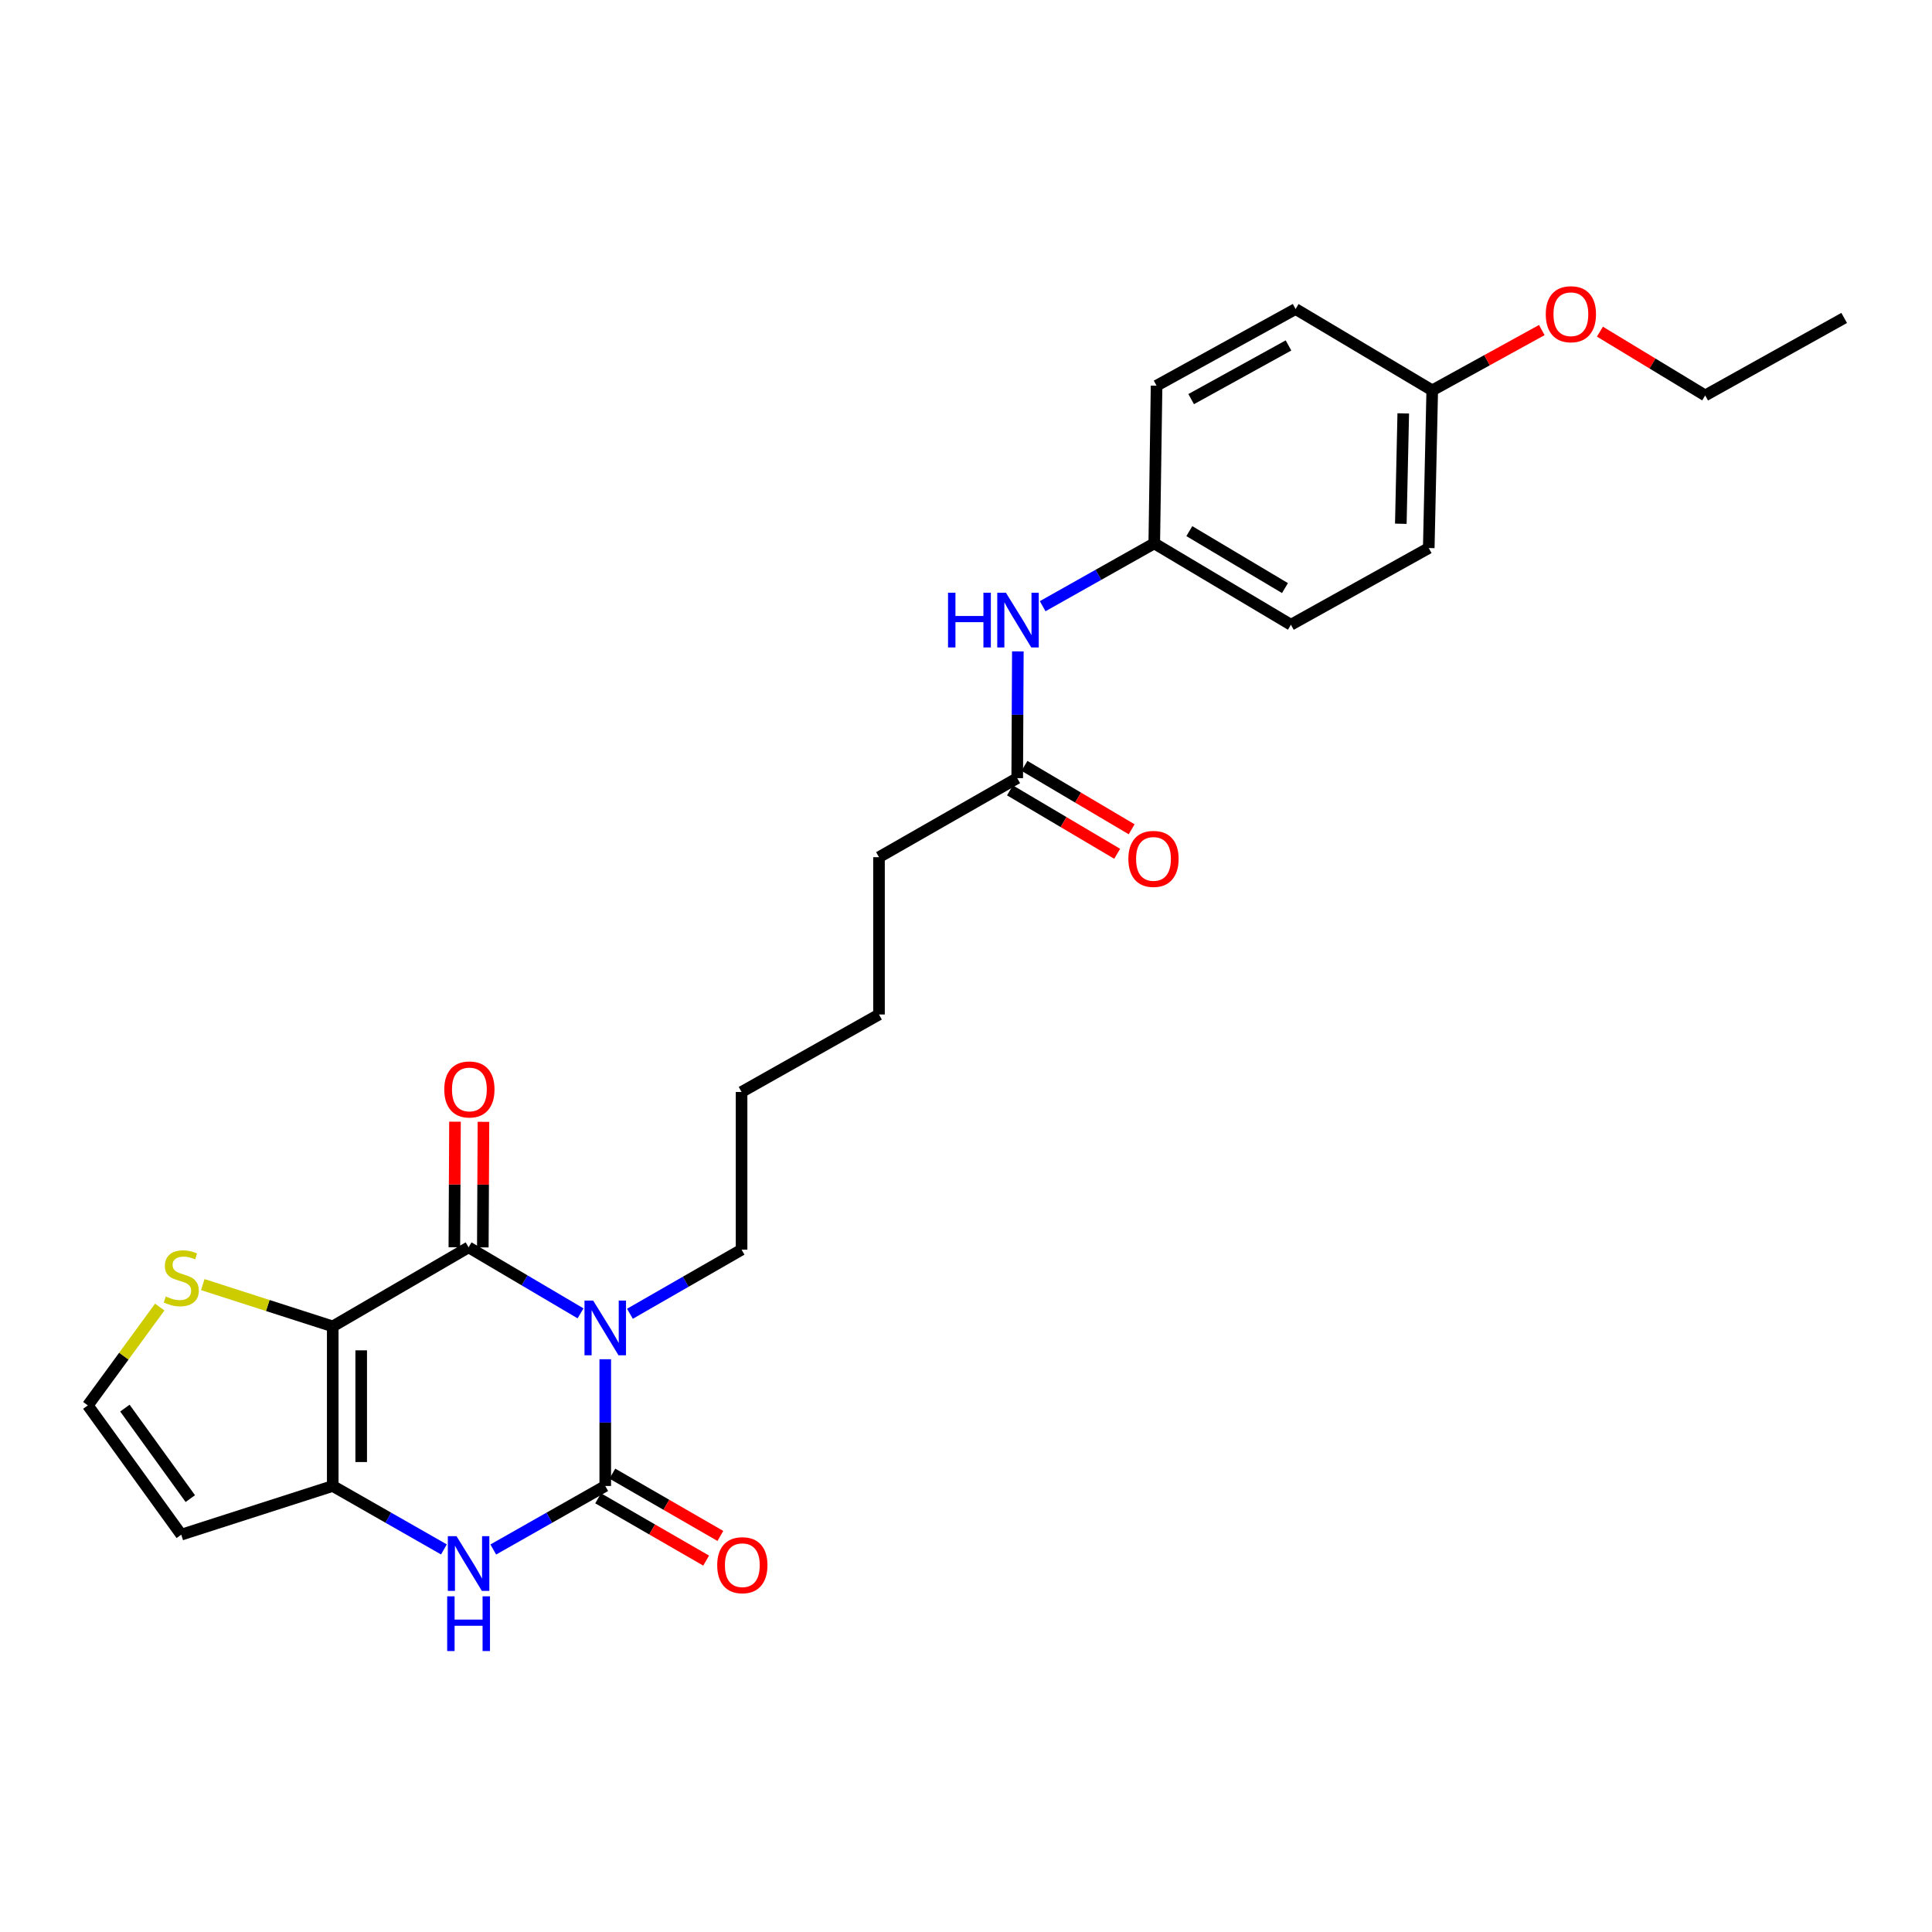 <?xml version='1.0' encoding='iso-8859-1'?>
<svg version='1.1' baseProfile='full'
              xmlns='http://www.w3.org/2000/svg'
                      xmlns:rdkit='http://www.rdkit.org/xml'
                      xmlns:xlink='http://www.w3.org/1999/xlink'
                  xml:space='preserve'
width='1000px' height='1000px' viewBox='0 0 1000 1000'>
<!-- END OF HEADER -->
<rect style='opacity:1.0;fill:#FFFFFF;stroke:none' width='1000' height='1000' x='0' y='0'> </rect>
<path class='bond-1' d='M 300.485,679.79 L 271.512,662.704' style='fill:none;fill-rule:evenodd;stroke:#0000FF;stroke-width:6px;stroke-linecap:butt;stroke-linejoin:miter;stroke-opacity:1' />
<path class='bond-1' d='M 271.512,662.704 L 242.539,645.618' style='fill:none;fill-rule:evenodd;stroke:#000000;stroke-width:6px;stroke-linecap:butt;stroke-linejoin:miter;stroke-opacity:1' />
<path class='bond-2' d='M 313.278,703.54 L 313.278,736.339' style='fill:none;fill-rule:evenodd;stroke:#0000FF;stroke-width:6px;stroke-linecap:butt;stroke-linejoin:miter;stroke-opacity:1' />
<path class='bond-2' d='M 313.278,736.339 L 313.278,769.139' style='fill:none;fill-rule:evenodd;stroke:#000000;stroke-width:6px;stroke-linecap:butt;stroke-linejoin:miter;stroke-opacity:1' />
<path class='bond-13' d='M 326.052,680 L 354.944,663.41' style='fill:none;fill-rule:evenodd;stroke:#0000FF;stroke-width:6px;stroke-linecap:butt;stroke-linejoin:miter;stroke-opacity:1' />
<path class='bond-13' d='M 354.944,663.41 L 383.837,646.821' style='fill:none;fill-rule:evenodd;stroke:#000000;stroke-width:6px;stroke-linecap:butt;stroke-linejoin:miter;stroke-opacity:1' />
<path class='bond-0' d='M 172.225,686.541 L 242.539,645.618' style='fill:none;fill-rule:evenodd;stroke:#000000;stroke-width:6px;stroke-linecap:butt;stroke-linejoin:miter;stroke-opacity:1' />
<path class='bond-5' d='M 172.225,686.541 L 138.591,675.724' style='fill:none;fill-rule:evenodd;stroke:#000000;stroke-width:6px;stroke-linecap:butt;stroke-linejoin:miter;stroke-opacity:1' />
<path class='bond-5' d='M 138.591,675.724 L 104.956,664.906' style='fill:none;fill-rule:evenodd;stroke:#CCCC00;stroke-width:6px;stroke-linecap:butt;stroke-linejoin:miter;stroke-opacity:1' />
<path class='bond-26' d='M 172.225,686.541 L 172.225,769.139' style='fill:none;fill-rule:evenodd;stroke:#000000;stroke-width:6px;stroke-linecap:butt;stroke-linejoin:miter;stroke-opacity:1' />
<path class='bond-26' d='M 186.957,698.93 L 186.957,756.749' style='fill:none;fill-rule:evenodd;stroke:#000000;stroke-width:6px;stroke-linecap:butt;stroke-linejoin:miter;stroke-opacity:1' />
<path class='bond-9' d='M 249.905,645.655 L 250.07,613.156' style='fill:none;fill-rule:evenodd;stroke:#000000;stroke-width:6px;stroke-linecap:butt;stroke-linejoin:miter;stroke-opacity:1' />
<path class='bond-9' d='M 250.07,613.156 L 250.236,580.656' style='fill:none;fill-rule:evenodd;stroke:#FF0000;stroke-width:6px;stroke-linecap:butt;stroke-linejoin:miter;stroke-opacity:1' />
<path class='bond-9' d='M 235.173,645.58 L 235.338,613.081' style='fill:none;fill-rule:evenodd;stroke:#000000;stroke-width:6px;stroke-linecap:butt;stroke-linejoin:miter;stroke-opacity:1' />
<path class='bond-9' d='M 235.338,613.081 L 235.504,580.581' style='fill:none;fill-rule:evenodd;stroke:#FF0000;stroke-width:6px;stroke-linecap:butt;stroke-linejoin:miter;stroke-opacity:1' />
<path class='bond-4' d='M 313.278,769.139 L 284.295,785.581' style='fill:none;fill-rule:evenodd;stroke:#000000;stroke-width:6px;stroke-linecap:butt;stroke-linejoin:miter;stroke-opacity:1' />
<path class='bond-4' d='M 284.295,785.581 L 255.312,802.022' style='fill:none;fill-rule:evenodd;stroke:#0000FF;stroke-width:6px;stroke-linecap:butt;stroke-linejoin:miter;stroke-opacity:1' />
<path class='bond-8' d='M 309.597,775.52 L 337.549,791.642' style='fill:none;fill-rule:evenodd;stroke:#000000;stroke-width:6px;stroke-linecap:butt;stroke-linejoin:miter;stroke-opacity:1' />
<path class='bond-8' d='M 337.549,791.642 L 365.502,807.764' style='fill:none;fill-rule:evenodd;stroke:#FF0000;stroke-width:6px;stroke-linecap:butt;stroke-linejoin:miter;stroke-opacity:1' />
<path class='bond-8' d='M 316.958,762.758 L 344.91,778.88' style='fill:none;fill-rule:evenodd;stroke:#000000;stroke-width:6px;stroke-linecap:butt;stroke-linejoin:miter;stroke-opacity:1' />
<path class='bond-8' d='M 344.91,778.88 L 372.862,795.002' style='fill:none;fill-rule:evenodd;stroke:#FF0000;stroke-width:6px;stroke-linecap:butt;stroke-linejoin:miter;stroke-opacity:1' />
<path class='bond-3' d='M 172.225,769.139 L 201,785.561' style='fill:none;fill-rule:evenodd;stroke:#000000;stroke-width:6px;stroke-linecap:butt;stroke-linejoin:miter;stroke-opacity:1' />
<path class='bond-3' d='M 201,785.561 L 229.775,801.983' style='fill:none;fill-rule:evenodd;stroke:#0000FF;stroke-width:6px;stroke-linecap:butt;stroke-linejoin:miter;stroke-opacity:1' />
<path class='bond-6' d='M 172.225,769.139 L 93.817,794.339' style='fill:none;fill-rule:evenodd;stroke:#000000;stroke-width:6px;stroke-linecap:butt;stroke-linejoin:miter;stroke-opacity:1' />
<path class='bond-7' d='M 82.689,676.534 L 64.072,701.983' style='fill:none;fill-rule:evenodd;stroke:#CCCC00;stroke-width:6px;stroke-linecap:butt;stroke-linejoin:miter;stroke-opacity:1' />
<path class='bond-7' d='M 64.072,701.983 L 45.455,727.431' style='fill:none;fill-rule:evenodd;stroke:#000000;stroke-width:6px;stroke-linecap:butt;stroke-linejoin:miter;stroke-opacity:1' />
<path class='bond-27' d='M 93.817,794.339 L 45.455,727.431' style='fill:none;fill-rule:evenodd;stroke:#000000;stroke-width:6px;stroke-linecap:butt;stroke-linejoin:miter;stroke-opacity:1' />
<path class='bond-27' d='M 98.502,775.673 L 64.649,728.837' style='fill:none;fill-rule:evenodd;stroke:#000000;stroke-width:6px;stroke-linecap:butt;stroke-linejoin:miter;stroke-opacity:1' />
<path class='bond-10' d='M 526.51,402.758 L 454.969,443.68' style='fill:none;fill-rule:evenodd;stroke:#000000;stroke-width:6px;stroke-linecap:butt;stroke-linejoin:miter;stroke-opacity:1' />
<path class='bond-11' d='M 526.51,402.758 L 526.674,369.958' style='fill:none;fill-rule:evenodd;stroke:#000000;stroke-width:6px;stroke-linecap:butt;stroke-linejoin:miter;stroke-opacity:1' />
<path class='bond-11' d='M 526.674,369.958 L 526.838,337.158' style='fill:none;fill-rule:evenodd;stroke:#0000FF;stroke-width:6px;stroke-linecap:butt;stroke-linejoin:miter;stroke-opacity:1' />
<path class='bond-12' d='M 522.759,409.098 L 550.502,425.509' style='fill:none;fill-rule:evenodd;stroke:#000000;stroke-width:6px;stroke-linecap:butt;stroke-linejoin:miter;stroke-opacity:1' />
<path class='bond-12' d='M 550.502,425.509 L 578.245,441.92' style='fill:none;fill-rule:evenodd;stroke:#FF0000;stroke-width:6px;stroke-linecap:butt;stroke-linejoin:miter;stroke-opacity:1' />
<path class='bond-12' d='M 530.26,396.418 L 558.003,412.829' style='fill:none;fill-rule:evenodd;stroke:#000000;stroke-width:6px;stroke-linecap:butt;stroke-linejoin:miter;stroke-opacity:1' />
<path class='bond-12' d='M 558.003,412.829 L 585.746,429.24' style='fill:none;fill-rule:evenodd;stroke:#FF0000;stroke-width:6px;stroke-linecap:butt;stroke-linejoin:miter;stroke-opacity:1' />
<path class='bond-14' d='M 539.682,313.768 L 568.564,297.509' style='fill:none;fill-rule:evenodd;stroke:#0000FF;stroke-width:6px;stroke-linecap:butt;stroke-linejoin:miter;stroke-opacity:1' />
<path class='bond-14' d='M 568.564,297.509 L 597.445,281.25' style='fill:none;fill-rule:evenodd;stroke:#000000;stroke-width:6px;stroke-linecap:butt;stroke-linejoin:miter;stroke-opacity:1' />
<path class='bond-23' d='M 383.837,646.821 L 383.837,565.205' style='fill:none;fill-rule:evenodd;stroke:#000000;stroke-width:6px;stroke-linecap:butt;stroke-linejoin:miter;stroke-opacity:1' />
<path class='bond-16' d='M 597.445,281.25 L 598.64,199.633' style='fill:none;fill-rule:evenodd;stroke:#000000;stroke-width:6px;stroke-linecap:butt;stroke-linejoin:miter;stroke-opacity:1' />
<path class='bond-17' d='M 597.445,281.25 L 668.168,323.368' style='fill:none;fill-rule:evenodd;stroke:#000000;stroke-width:6px;stroke-linecap:butt;stroke-linejoin:miter;stroke-opacity:1' />
<path class='bond-17' d='M 615.592,274.91 L 665.098,304.392' style='fill:none;fill-rule:evenodd;stroke:#000000;stroke-width:6px;stroke-linecap:butt;stroke-linejoin:miter;stroke-opacity:1' />
<path class='bond-15' d='M 741.322,202.048 L 739.521,283.664' style='fill:none;fill-rule:evenodd;stroke:#000000;stroke-width:6px;stroke-linecap:butt;stroke-linejoin:miter;stroke-opacity:1' />
<path class='bond-15' d='M 726.323,213.965 L 725.062,271.097' style='fill:none;fill-rule:evenodd;stroke:#000000;stroke-width:6px;stroke-linecap:butt;stroke-linejoin:miter;stroke-opacity:1' />
<path class='bond-20' d='M 741.322,202.048 L 769.679,186.443' style='fill:none;fill-rule:evenodd;stroke:#000000;stroke-width:6px;stroke-linecap:butt;stroke-linejoin:miter;stroke-opacity:1' />
<path class='bond-20' d='M 769.679,186.443 L 798.036,170.838' style='fill:none;fill-rule:evenodd;stroke:#FF0000;stroke-width:6px;stroke-linecap:butt;stroke-linejoin:miter;stroke-opacity:1' />
<path class='bond-28' d='M 741.322,202.048 L 670.599,159.947' style='fill:none;fill-rule:evenodd;stroke:#000000;stroke-width:6px;stroke-linecap:butt;stroke-linejoin:miter;stroke-opacity:1' />
<path class='bond-19' d='M 598.64,199.633 L 670.599,159.947' style='fill:none;fill-rule:evenodd;stroke:#000000;stroke-width:6px;stroke-linecap:butt;stroke-linejoin:miter;stroke-opacity:1' />
<path class='bond-19' d='M 616.549,206.581 L 666.92,178.8' style='fill:none;fill-rule:evenodd;stroke:#000000;stroke-width:6px;stroke-linecap:butt;stroke-linejoin:miter;stroke-opacity:1' />
<path class='bond-18' d='M 668.168,323.368 L 739.521,283.664' style='fill:none;fill-rule:evenodd;stroke:#000000;stroke-width:6px;stroke-linecap:butt;stroke-linejoin:miter;stroke-opacity:1' />
<path class='bond-22' d='M 828.116,171.664 L 855.359,188.17' style='fill:none;fill-rule:evenodd;stroke:#FF0000;stroke-width:6px;stroke-linecap:butt;stroke-linejoin:miter;stroke-opacity:1' />
<path class='bond-22' d='M 855.359,188.17 L 882.603,204.675' style='fill:none;fill-rule:evenodd;stroke:#000000;stroke-width:6px;stroke-linecap:butt;stroke-linejoin:miter;stroke-opacity:1' />
<path class='bond-21' d='M 454.969,443.68 L 454.969,525.1' style='fill:none;fill-rule:evenodd;stroke:#000000;stroke-width:6px;stroke-linecap:butt;stroke-linejoin:miter;stroke-opacity:1' />
<path class='bond-25' d='M 882.603,204.675 L 954.545,164.563' style='fill:none;fill-rule:evenodd;stroke:#000000;stroke-width:6px;stroke-linecap:butt;stroke-linejoin:miter;stroke-opacity:1' />
<path class='bond-24' d='M 383.837,565.205 L 454.969,525.1' style='fill:none;fill-rule:evenodd;stroke:#000000;stroke-width:6px;stroke-linecap:butt;stroke-linejoin:miter;stroke-opacity:1' />
<path  class='atom-0' d='M 307.018 673.175
L 316.298 688.175
Q 317.218 689.655, 318.698 692.335
Q 320.178 695.015, 320.258 695.175
L 320.258 673.175
L 324.018 673.175
L 324.018 701.495
L 320.138 701.495
L 310.178 685.095
Q 309.018 683.175, 307.778 680.975
Q 306.578 678.775, 306.218 678.095
L 306.218 701.495
L 302.538 701.495
L 302.538 673.175
L 307.018 673.175
' fill='#0000FF'/>
<path  class='atom-5' d='M 236.279 795.108
L 245.559 810.108
Q 246.479 811.588, 247.959 814.268
Q 249.439 816.948, 249.519 817.108
L 249.519 795.108
L 253.279 795.108
L 253.279 823.428
L 249.399 823.428
L 239.439 807.028
Q 238.279 805.108, 237.039 802.908
Q 235.839 800.708, 235.479 800.028
L 235.479 823.428
L 231.799 823.428
L 231.799 795.108
L 236.279 795.108
' fill='#0000FF'/>
<path  class='atom-5' d='M 231.459 826.26
L 235.299 826.26
L 235.299 838.3
L 249.779 838.3
L 249.779 826.26
L 253.619 826.26
L 253.619 854.58
L 249.779 854.58
L 249.779 841.5
L 235.299 841.5
L 235.299 854.58
L 231.459 854.58
L 231.459 826.26
' fill='#0000FF'/>
<path  class='atom-6' d='M 85.817 671.044
Q 86.137 671.164, 87.457 671.724
Q 88.777 672.284, 90.217 672.644
Q 91.697 672.964, 93.137 672.964
Q 95.817 672.964, 97.377 671.684
Q 98.937 670.364, 98.937 668.084
Q 98.937 666.524, 98.137 665.564
Q 97.377 664.604, 96.177 664.084
Q 94.977 663.564, 92.977 662.964
Q 90.457 662.204, 88.937 661.484
Q 87.457 660.764, 86.377 659.244
Q 85.337 657.724, 85.337 655.164
Q 85.337 651.604, 87.737 649.404
Q 90.177 647.204, 94.977 647.204
Q 98.257 647.204, 101.977 648.764
L 101.057 651.844
Q 97.657 650.444, 95.097 650.444
Q 92.337 650.444, 90.817 651.604
Q 89.297 652.724, 89.337 654.684
Q 89.337 656.204, 90.097 657.124
Q 90.897 658.044, 92.017 658.564
Q 93.177 659.084, 95.097 659.684
Q 97.657 660.484, 99.177 661.284
Q 100.697 662.084, 101.777 663.724
Q 102.897 665.324, 102.897 668.084
Q 102.897 672.004, 100.257 674.124
Q 97.657 676.204, 93.297 676.204
Q 90.777 676.204, 88.857 675.644
Q 86.977 675.124, 84.737 674.204
L 85.817 671.044
' fill='#CCCC00'/>
<path  class='atom-9' d='M 371.23 810.142
Q 371.23 803.342, 374.59 799.542
Q 377.95 795.742, 384.23 795.742
Q 390.51 795.742, 393.87 799.542
Q 397.23 803.342, 397.23 810.142
Q 397.23 817.022, 393.83 820.942
Q 390.43 824.822, 384.23 824.822
Q 377.99 824.822, 374.59 820.942
Q 371.23 817.062, 371.23 810.142
M 384.23 821.622
Q 388.55 821.622, 390.87 818.742
Q 393.23 815.822, 393.23 810.142
Q 393.23 804.582, 390.87 801.782
Q 388.55 798.942, 384.23 798.942
Q 379.91 798.942, 377.55 801.742
Q 375.23 804.542, 375.23 810.142
Q 375.23 815.862, 377.55 818.742
Q 379.91 821.622, 384.23 821.622
' fill='#FF0000'/>
<path  class='atom-10' d='M 229.956 563.893
Q 229.956 557.093, 233.316 553.293
Q 236.676 549.493, 242.956 549.493
Q 249.236 549.493, 252.596 553.293
Q 255.956 557.093, 255.956 563.893
Q 255.956 570.773, 252.556 574.693
Q 249.156 578.573, 242.956 578.573
Q 236.716 578.573, 233.316 574.693
Q 229.956 570.813, 229.956 563.893
M 242.956 575.373
Q 247.276 575.373, 249.596 572.493
Q 251.956 569.573, 251.956 563.893
Q 251.956 558.333, 249.596 555.533
Q 247.276 552.693, 242.956 552.693
Q 238.636 552.693, 236.276 555.493
Q 233.956 558.293, 233.956 563.893
Q 233.956 569.613, 236.276 572.493
Q 238.636 575.373, 242.956 575.373
' fill='#FF0000'/>
<path  class='atom-12' d='M 490.699 306.793
L 494.539 306.793
L 494.539 318.833
L 509.019 318.833
L 509.019 306.793
L 512.859 306.793
L 512.859 335.113
L 509.019 335.113
L 509.019 322.033
L 494.539 322.033
L 494.539 335.113
L 490.699 335.113
L 490.699 306.793
' fill='#0000FF'/>
<path  class='atom-12' d='M 520.659 306.793
L 529.939 321.793
Q 530.859 323.273, 532.339 325.953
Q 533.819 328.633, 533.899 328.793
L 533.899 306.793
L 537.659 306.793
L 537.659 335.113
L 533.779 335.113
L 523.819 318.713
Q 522.659 316.793, 521.419 314.593
Q 520.219 312.393, 519.859 311.713
L 519.859 335.113
L 516.179 335.113
L 516.179 306.793
L 520.659 306.793
' fill='#0000FF'/>
<path  class='atom-13' d='M 584.044 444.563
Q 584.044 437.763, 587.404 433.963
Q 590.764 430.163, 597.044 430.163
Q 603.324 430.163, 606.684 433.963
Q 610.044 437.763, 610.044 444.563
Q 610.044 451.443, 606.644 455.363
Q 603.244 459.243, 597.044 459.243
Q 590.804 459.243, 587.404 455.363
Q 584.044 451.483, 584.044 444.563
M 597.044 456.043
Q 601.364 456.043, 603.684 453.163
Q 606.044 450.243, 606.044 444.563
Q 606.044 439.003, 603.684 436.203
Q 601.364 433.363, 597.044 433.363
Q 592.724 433.363, 590.364 436.163
Q 588.044 438.963, 588.044 444.563
Q 588.044 450.283, 590.364 453.163
Q 592.724 456.043, 597.044 456.043
' fill='#FF0000'/>
<path  class='atom-21' d='M 800.084 162.637
Q 800.084 155.837, 803.444 152.037
Q 806.804 148.237, 813.084 148.237
Q 819.364 148.237, 822.724 152.037
Q 826.084 155.837, 826.084 162.637
Q 826.084 169.517, 822.684 173.437
Q 819.284 177.317, 813.084 177.317
Q 806.844 177.317, 803.444 173.437
Q 800.084 169.557, 800.084 162.637
M 813.084 174.117
Q 817.404 174.117, 819.724 171.237
Q 822.084 168.317, 822.084 162.637
Q 822.084 157.077, 819.724 154.277
Q 817.404 151.437, 813.084 151.437
Q 808.764 151.437, 806.404 154.237
Q 804.084 157.037, 804.084 162.637
Q 804.084 168.357, 806.404 171.237
Q 808.764 174.117, 813.084 174.117
' fill='#FF0000'/>
</svg>
